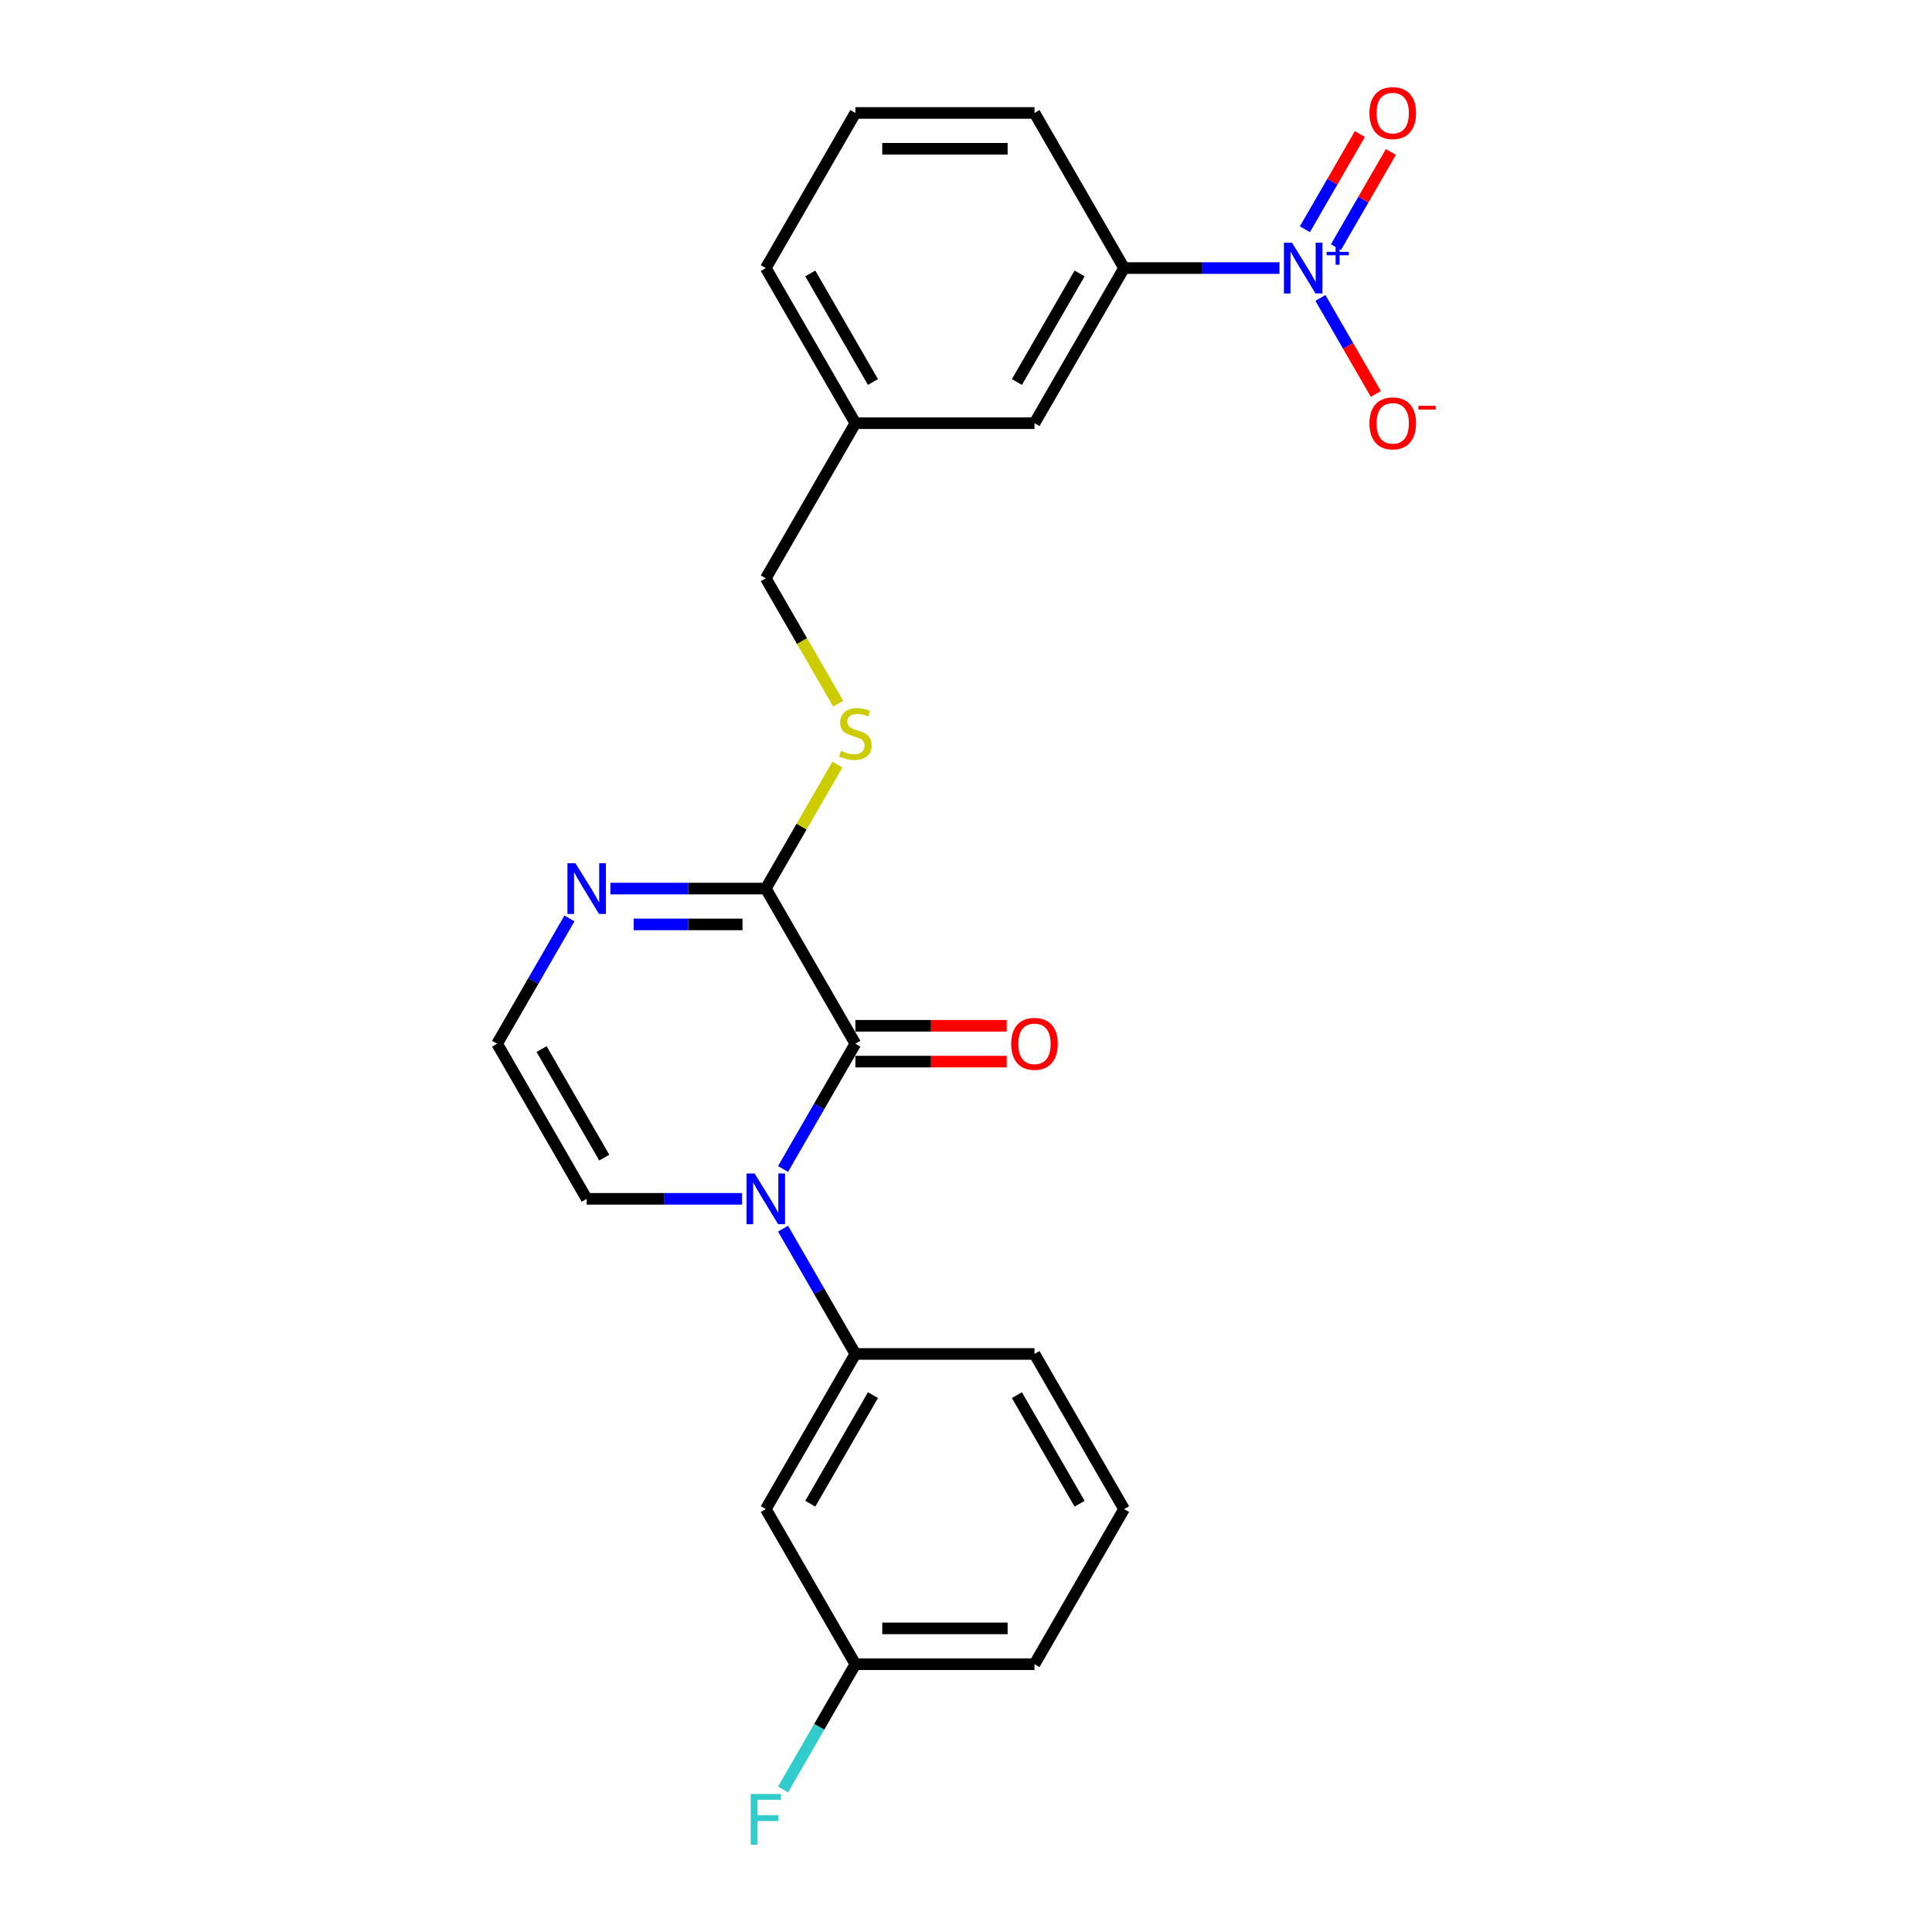 <?xml version='1.0' encoding='iso-8859-1'?>
<svg version='1.1' baseProfile='full'
              xmlns='http://www.w3.org/2000/svg'
                      xmlns:rdkit='http://www.rdkit.org/xml'
                      xmlns:xlink='http://www.w3.org/1999/xlink'
                  xml:space='preserve'
width='1000px' height='1000px' viewBox='0 0 1000 1000'>
<!-- END OF HEADER -->
<rect style='opacity:1.0;fill:#FFFFFF;stroke:none' width='1000' height='1000' x='0' y='0'> </rect>
<path class='bond-0' d='M 405.299,605.066 L 424.019,572.642' style='fill:none;fill-rule:evenodd;stroke:#0000FF;stroke-width:6px;stroke-linecap:butt;stroke-linejoin:miter;stroke-opacity:1' />
<path class='bond-0' d='M 424.019,572.642 L 442.738,540.219' style='fill:none;fill-rule:evenodd;stroke:#000000;stroke-width:6px;stroke-linecap:butt;stroke-linejoin:miter;stroke-opacity:1' />
<path class='bond-3' d='M 405.299,635.958 L 424.019,668.381' style='fill:none;fill-rule:evenodd;stroke:#0000FF;stroke-width:6px;stroke-linecap:butt;stroke-linejoin:miter;stroke-opacity:1' />
<path class='bond-3' d='M 424.019,668.381 L 442.738,700.805' style='fill:none;fill-rule:evenodd;stroke:#000000;stroke-width:6px;stroke-linecap:butt;stroke-linejoin:miter;stroke-opacity:1' />
<path class='bond-7' d='M 384.106,620.512 L 343.887,620.512' style='fill:none;fill-rule:evenodd;stroke:#0000FF;stroke-width:6px;stroke-linecap:butt;stroke-linejoin:miter;stroke-opacity:1' />
<path class='bond-7' d='M 343.887,620.512 L 303.667,620.512' style='fill:none;fill-rule:evenodd;stroke:#000000;stroke-width:6px;stroke-linecap:butt;stroke-linejoin:miter;stroke-opacity:1' />
<path class='bond-2' d='M 442.738,540.219 L 396.381,459.926' style='fill:none;fill-rule:evenodd;stroke:#000000;stroke-width:6px;stroke-linecap:butt;stroke-linejoin:miter;stroke-opacity:1' />
<path class='bond-12' d='M 442.738,549.49 L 481.91,549.49' style='fill:none;fill-rule:evenodd;stroke:#000000;stroke-width:6px;stroke-linecap:butt;stroke-linejoin:miter;stroke-opacity:1' />
<path class='bond-12' d='M 481.91,549.49 L 521.082,549.49' style='fill:none;fill-rule:evenodd;stroke:#FF0000;stroke-width:6px;stroke-linecap:butt;stroke-linejoin:miter;stroke-opacity:1' />
<path class='bond-12' d='M 442.738,530.948 L 481.91,530.948' style='fill:none;fill-rule:evenodd;stroke:#000000;stroke-width:6px;stroke-linecap:butt;stroke-linejoin:miter;stroke-opacity:1' />
<path class='bond-12' d='M 481.91,530.948 L 521.082,530.948' style='fill:none;fill-rule:evenodd;stroke:#FF0000;stroke-width:6px;stroke-linecap:butt;stroke-linejoin:miter;stroke-opacity:1' />
<path class='bond-1' d='M 662.248,138.755 L 622.029,138.755' style='fill:none;fill-rule:evenodd;stroke:#0000FF;stroke-width:6px;stroke-linecap:butt;stroke-linejoin:miter;stroke-opacity:1' />
<path class='bond-1' d='M 622.029,138.755 L 581.81,138.755' style='fill:none;fill-rule:evenodd;stroke:#000000;stroke-width:6px;stroke-linecap:butt;stroke-linejoin:miter;stroke-opacity:1' />
<path class='bond-10' d='M 683.442,154.201 L 697.788,179.05' style='fill:none;fill-rule:evenodd;stroke:#0000FF;stroke-width:6px;stroke-linecap:butt;stroke-linejoin:miter;stroke-opacity:1' />
<path class='bond-10' d='M 697.788,179.05 L 712.135,203.899' style='fill:none;fill-rule:evenodd;stroke:#FF0000;stroke-width:6px;stroke-linecap:butt;stroke-linejoin:miter;stroke-opacity:1' />
<path class='bond-11' d='M 691.471,127.945 L 705.7,103.3' style='fill:none;fill-rule:evenodd;stroke:#0000FF;stroke-width:6px;stroke-linecap:butt;stroke-linejoin:miter;stroke-opacity:1' />
<path class='bond-11' d='M 705.7,103.3 L 719.928,78.655' style='fill:none;fill-rule:evenodd;stroke:#FF0000;stroke-width:6px;stroke-linecap:butt;stroke-linejoin:miter;stroke-opacity:1' />
<path class='bond-11' d='M 675.412,118.673 L 689.641,94.028' style='fill:none;fill-rule:evenodd;stroke:#0000FF;stroke-width:6px;stroke-linecap:butt;stroke-linejoin:miter;stroke-opacity:1' />
<path class='bond-11' d='M 689.641,94.028 L 703.87,69.383' style='fill:none;fill-rule:evenodd;stroke:#FF0000;stroke-width:6px;stroke-linecap:butt;stroke-linejoin:miter;stroke-opacity:1' />
<path class='bond-6' d='M 396.381,459.926 L 414.908,427.837' style='fill:none;fill-rule:evenodd;stroke:#000000;stroke-width:6px;stroke-linecap:butt;stroke-linejoin:miter;stroke-opacity:1' />
<path class='bond-6' d='M 414.908,427.837 L 433.435,395.747' style='fill:none;fill-rule:evenodd;stroke:#CCCC00;stroke-width:6px;stroke-linecap:butt;stroke-linejoin:miter;stroke-opacity:1' />
<path class='bond-24' d='M 396.381,459.926 L 356.162,459.926' style='fill:none;fill-rule:evenodd;stroke:#000000;stroke-width:6px;stroke-linecap:butt;stroke-linejoin:miter;stroke-opacity:1' />
<path class='bond-24' d='M 356.162,459.926 L 315.943,459.926' style='fill:none;fill-rule:evenodd;stroke:#0000FF;stroke-width:6px;stroke-linecap:butt;stroke-linejoin:miter;stroke-opacity:1' />
<path class='bond-24' d='M 384.316,478.469 L 356.162,478.469' style='fill:none;fill-rule:evenodd;stroke:#000000;stroke-width:6px;stroke-linecap:butt;stroke-linejoin:miter;stroke-opacity:1' />
<path class='bond-24' d='M 356.162,478.469 L 328.008,478.469' style='fill:none;fill-rule:evenodd;stroke:#0000FF;stroke-width:6px;stroke-linecap:butt;stroke-linejoin:miter;stroke-opacity:1' />
<path class='bond-9' d='M 442.738,700.805 L 396.381,781.097' style='fill:none;fill-rule:evenodd;stroke:#000000;stroke-width:6px;stroke-linecap:butt;stroke-linejoin:miter;stroke-opacity:1' />
<path class='bond-9' d='M 451.843,722.12 L 419.394,778.325' style='fill:none;fill-rule:evenodd;stroke:#000000;stroke-width:6px;stroke-linecap:butt;stroke-linejoin:miter;stroke-opacity:1' />
<path class='bond-18' d='M 442.738,700.805 L 535.453,700.805' style='fill:none;fill-rule:evenodd;stroke:#000000;stroke-width:6px;stroke-linecap:butt;stroke-linejoin:miter;stroke-opacity:1' />
<path class='bond-4' d='M 294.749,475.372 L 276.03,507.796' style='fill:none;fill-rule:evenodd;stroke:#0000FF;stroke-width:6px;stroke-linecap:butt;stroke-linejoin:miter;stroke-opacity:1' />
<path class='bond-4' d='M 276.03,507.796 L 257.31,540.219' style='fill:none;fill-rule:evenodd;stroke:#000000;stroke-width:6px;stroke-linecap:butt;stroke-linejoin:miter;stroke-opacity:1' />
<path class='bond-5' d='M 581.81,138.755 L 535.453,219.048' style='fill:none;fill-rule:evenodd;stroke:#000000;stroke-width:6px;stroke-linecap:butt;stroke-linejoin:miter;stroke-opacity:1' />
<path class='bond-5' d='M 558.797,141.528 L 526.348,197.733' style='fill:none;fill-rule:evenodd;stroke:#000000;stroke-width:6px;stroke-linecap:butt;stroke-linejoin:miter;stroke-opacity:1' />
<path class='bond-26' d='M 581.81,138.755 L 535.453,58.462' style='fill:none;fill-rule:evenodd;stroke:#000000;stroke-width:6px;stroke-linecap:butt;stroke-linejoin:miter;stroke-opacity:1' />
<path class='bond-15' d='M 433.842,364.224 L 415.112,331.783' style='fill:none;fill-rule:evenodd;stroke:#CCCC00;stroke-width:6px;stroke-linecap:butt;stroke-linejoin:miter;stroke-opacity:1' />
<path class='bond-15' d='M 415.112,331.783 L 396.381,299.341' style='fill:none;fill-rule:evenodd;stroke:#000000;stroke-width:6px;stroke-linecap:butt;stroke-linejoin:miter;stroke-opacity:1' />
<path class='bond-8' d='M 303.667,620.512 L 257.31,540.219' style='fill:none;fill-rule:evenodd;stroke:#000000;stroke-width:6px;stroke-linecap:butt;stroke-linejoin:miter;stroke-opacity:1' />
<path class='bond-8' d='M 312.772,599.196 L 280.322,542.992' style='fill:none;fill-rule:evenodd;stroke:#000000;stroke-width:6px;stroke-linecap:butt;stroke-linejoin:miter;stroke-opacity:1' />
<path class='bond-14' d='M 396.381,781.097 L 442.738,861.39' style='fill:none;fill-rule:evenodd;stroke:#000000;stroke-width:6px;stroke-linecap:butt;stroke-linejoin:miter;stroke-opacity:1' />
<path class='bond-13' d='M 535.453,219.048 L 442.738,219.048' style='fill:none;fill-rule:evenodd;stroke:#000000;stroke-width:6px;stroke-linecap:butt;stroke-linejoin:miter;stroke-opacity:1' />
<path class='bond-17' d='M 442.738,861.39 L 424.019,893.813' style='fill:none;fill-rule:evenodd;stroke:#000000;stroke-width:6px;stroke-linecap:butt;stroke-linejoin:miter;stroke-opacity:1' />
<path class='bond-17' d='M 424.019,893.813 L 405.299,926.237' style='fill:none;fill-rule:evenodd;stroke:#33CCCC;stroke-width:6px;stroke-linecap:butt;stroke-linejoin:miter;stroke-opacity:1' />
<path class='bond-25' d='M 442.738,861.39 L 535.453,861.39' style='fill:none;fill-rule:evenodd;stroke:#000000;stroke-width:6px;stroke-linecap:butt;stroke-linejoin:miter;stroke-opacity:1' />
<path class='bond-25' d='M 456.646,842.847 L 521.545,842.847' style='fill:none;fill-rule:evenodd;stroke:#000000;stroke-width:6px;stroke-linecap:butt;stroke-linejoin:miter;stroke-opacity:1' />
<path class='bond-16' d='M 396.381,299.341 L 442.738,219.048' style='fill:none;fill-rule:evenodd;stroke:#000000;stroke-width:6px;stroke-linecap:butt;stroke-linejoin:miter;stroke-opacity:1' />
<path class='bond-23' d='M 442.738,219.048 L 396.381,138.755' style='fill:none;fill-rule:evenodd;stroke:#000000;stroke-width:6px;stroke-linecap:butt;stroke-linejoin:miter;stroke-opacity:1' />
<path class='bond-23' d='M 451.843,197.733 L 419.394,141.528' style='fill:none;fill-rule:evenodd;stroke:#000000;stroke-width:6px;stroke-linecap:butt;stroke-linejoin:miter;stroke-opacity:1' />
<path class='bond-20' d='M 535.453,700.805 L 581.81,781.097' style='fill:none;fill-rule:evenodd;stroke:#000000;stroke-width:6px;stroke-linecap:butt;stroke-linejoin:miter;stroke-opacity:1' />
<path class='bond-20' d='M 526.348,722.12 L 558.797,778.325' style='fill:none;fill-rule:evenodd;stroke:#000000;stroke-width:6px;stroke-linecap:butt;stroke-linejoin:miter;stroke-opacity:1' />
<path class='bond-19' d='M 535.453,58.462 L 442.738,58.462' style='fill:none;fill-rule:evenodd;stroke:#000000;stroke-width:6px;stroke-linecap:butt;stroke-linejoin:miter;stroke-opacity:1' />
<path class='bond-19' d='M 521.545,77.005 L 456.646,77.005' style='fill:none;fill-rule:evenodd;stroke:#000000;stroke-width:6px;stroke-linecap:butt;stroke-linejoin:miter;stroke-opacity:1' />
<path class='bond-22' d='M 581.81,781.097 L 535.453,861.39' style='fill:none;fill-rule:evenodd;stroke:#000000;stroke-width:6px;stroke-linecap:butt;stroke-linejoin:miter;stroke-opacity:1' />
<path class='bond-21' d='M 442.738,58.462 L 396.381,138.755' style='fill:none;fill-rule:evenodd;stroke:#000000;stroke-width:6px;stroke-linecap:butt;stroke-linejoin:miter;stroke-opacity:1' />
<path  class='atom-0' d='M 390.578 607.383
L 399.181 621.291
Q 400.034 622.663, 401.407 625.148
Q 402.779 627.632, 402.853 627.781
L 402.853 607.383
L 406.339 607.383
L 406.339 633.64
L 402.742 633.64
L 393.507 618.435
Q 392.432 616.655, 391.282 614.615
Q 390.17 612.575, 389.836 611.945
L 389.836 633.64
L 386.424 633.64
L 386.424 607.383
L 390.578 607.383
' fill='#0000FF'/>
<path  class='atom-2' d='M 668.72 125.627
L 677.324 139.534
Q 678.177 140.906, 679.549 143.391
Q 680.921 145.876, 680.995 146.024
L 680.995 125.627
L 684.481 125.627
L 684.481 151.884
L 680.884 151.884
L 671.65 136.678
Q 670.574 134.898, 669.424 132.859
Q 668.312 130.819, 667.978 130.188
L 667.978 151.884
L 664.566 151.884
L 664.566 125.627
L 668.72 125.627
' fill='#0000FF'/>
<path  class='atom-2' d='M 686.684 130.36
L 691.31 130.36
L 691.31 125.489
L 693.366 125.489
L 693.366 130.36
L 698.115 130.36
L 698.115 132.122
L 693.366 132.122
L 693.366 137.017
L 691.31 137.017
L 691.31 132.122
L 686.684 132.122
L 686.684 130.36
' fill='#0000FF'/>
<path  class='atom-5' d='M 297.863 446.798
L 306.467 460.705
Q 307.32 462.077, 308.692 464.562
Q 310.065 467.047, 310.139 467.195
L 310.139 446.798
L 313.625 446.798
L 313.625 473.055
L 310.028 473.055
L 300.793 457.849
Q 299.718 456.069, 298.568 454.03
Q 297.455 451.99, 297.122 451.36
L 297.122 473.055
L 293.71 473.055
L 293.71 446.798
L 297.863 446.798
' fill='#0000FF'/>
<path  class='atom-7' d='M 435.321 388.645
Q 435.618 388.757, 436.842 389.276
Q 438.066 389.795, 439.401 390.129
Q 440.773 390.425, 442.108 390.425
Q 444.593 390.425, 446.039 389.239
Q 447.485 388.015, 447.485 385.901
Q 447.485 384.455, 446.744 383.565
Q 446.039 382.675, 444.927 382.192
Q 443.814 381.71, 441.96 381.154
Q 439.623 380.449, 438.214 379.782
Q 436.842 379.114, 435.841 377.705
Q 434.876 376.296, 434.876 373.922
Q 434.876 370.622, 437.101 368.582
Q 439.364 366.542, 443.814 366.542
Q 446.855 366.542, 450.304 367.989
L 449.451 370.844
Q 446.299 369.546, 443.925 369.546
Q 441.366 369.546, 439.957 370.622
Q 438.548 371.66, 438.585 373.477
Q 438.585 374.887, 439.289 375.74
Q 440.031 376.593, 441.07 377.075
Q 442.145 377.557, 443.925 378.113
Q 446.299 378.855, 447.708 379.596
Q 449.117 380.338, 450.119 381.859
Q 451.157 383.342, 451.157 385.901
Q 451.157 389.535, 448.709 391.501
Q 446.299 393.429, 442.256 393.429
Q 439.92 393.429, 438.14 392.91
Q 436.397 392.428, 434.32 391.575
L 435.321 388.645
' fill='#CCCC00'/>
<path  class='atom-11' d='M 708.828 219.122
Q 708.828 212.818, 711.943 209.294
Q 715.058 205.771, 720.881 205.771
Q 726.703 205.771, 729.818 209.294
Q 732.934 212.818, 732.934 219.122
Q 732.934 225.501, 729.781 229.135
Q 726.629 232.733, 720.881 232.733
Q 715.095 232.733, 711.943 229.135
Q 708.828 225.538, 708.828 219.122
M 720.881 229.766
Q 724.886 229.766, 727.037 227.096
Q 729.225 224.388, 729.225 219.122
Q 729.225 213.967, 727.037 211.371
Q 724.886 208.738, 720.881 208.738
Q 716.876 208.738, 714.687 211.334
Q 712.536 213.93, 712.536 219.122
Q 712.536 224.425, 714.687 227.096
Q 716.876 229.766, 720.881 229.766
' fill='#FF0000'/>
<path  class='atom-11' d='M 734.157 210.057
L 743.14 210.057
L 743.14 212.015
L 734.157 212.015
L 734.157 210.057
' fill='#FF0000'/>
<path  class='atom-12' d='M 708.828 58.537
Q 708.828 52.232, 711.943 48.709
Q 715.058 45.186, 720.881 45.186
Q 726.703 45.186, 729.818 48.709
Q 732.934 52.232, 732.934 58.537
Q 732.934 64.915, 729.781 68.55
Q 726.629 72.147, 720.881 72.147
Q 715.095 72.147, 711.943 68.55
Q 708.828 64.953, 708.828 58.537
M 720.881 69.18
Q 724.886 69.18, 727.037 66.51
Q 729.225 63.803, 729.225 58.537
Q 729.225 53.382, 727.037 50.786
Q 724.886 48.153, 720.881 48.153
Q 716.876 48.153, 714.687 50.749
Q 712.536 53.345, 712.536 58.537
Q 712.536 63.84, 714.687 66.51
Q 716.876 69.18, 720.881 69.18
' fill='#FF0000'/>
<path  class='atom-13' d='M 523.4 540.293
Q 523.4 533.989, 526.515 530.466
Q 529.63 526.942, 535.453 526.942
Q 541.275 526.942, 544.39 530.466
Q 547.505 533.989, 547.505 540.293
Q 547.505 546.672, 544.353 550.306
Q 541.201 553.904, 535.453 553.904
Q 529.667 553.904, 526.515 550.306
Q 523.4 546.709, 523.4 540.293
M 535.453 550.937
Q 539.458 550.937, 541.609 548.267
Q 543.797 545.559, 543.797 540.293
Q 543.797 535.138, 541.609 532.542
Q 539.458 529.909, 535.453 529.909
Q 531.447 529.909, 529.259 532.505
Q 527.108 535.101, 527.108 540.293
Q 527.108 545.596, 529.259 548.267
Q 531.447 550.937, 535.453 550.937
' fill='#FF0000'/>
<path  class='atom-18' d='M 388.575 928.555
L 404.188 928.555
L 404.188 931.558
L 392.098 931.558
L 392.098 939.532
L 402.853 939.532
L 402.853 942.573
L 392.098 942.573
L 392.098 954.811
L 388.575 954.811
L 388.575 928.555
' fill='#33CCCC'/>
</svg>
